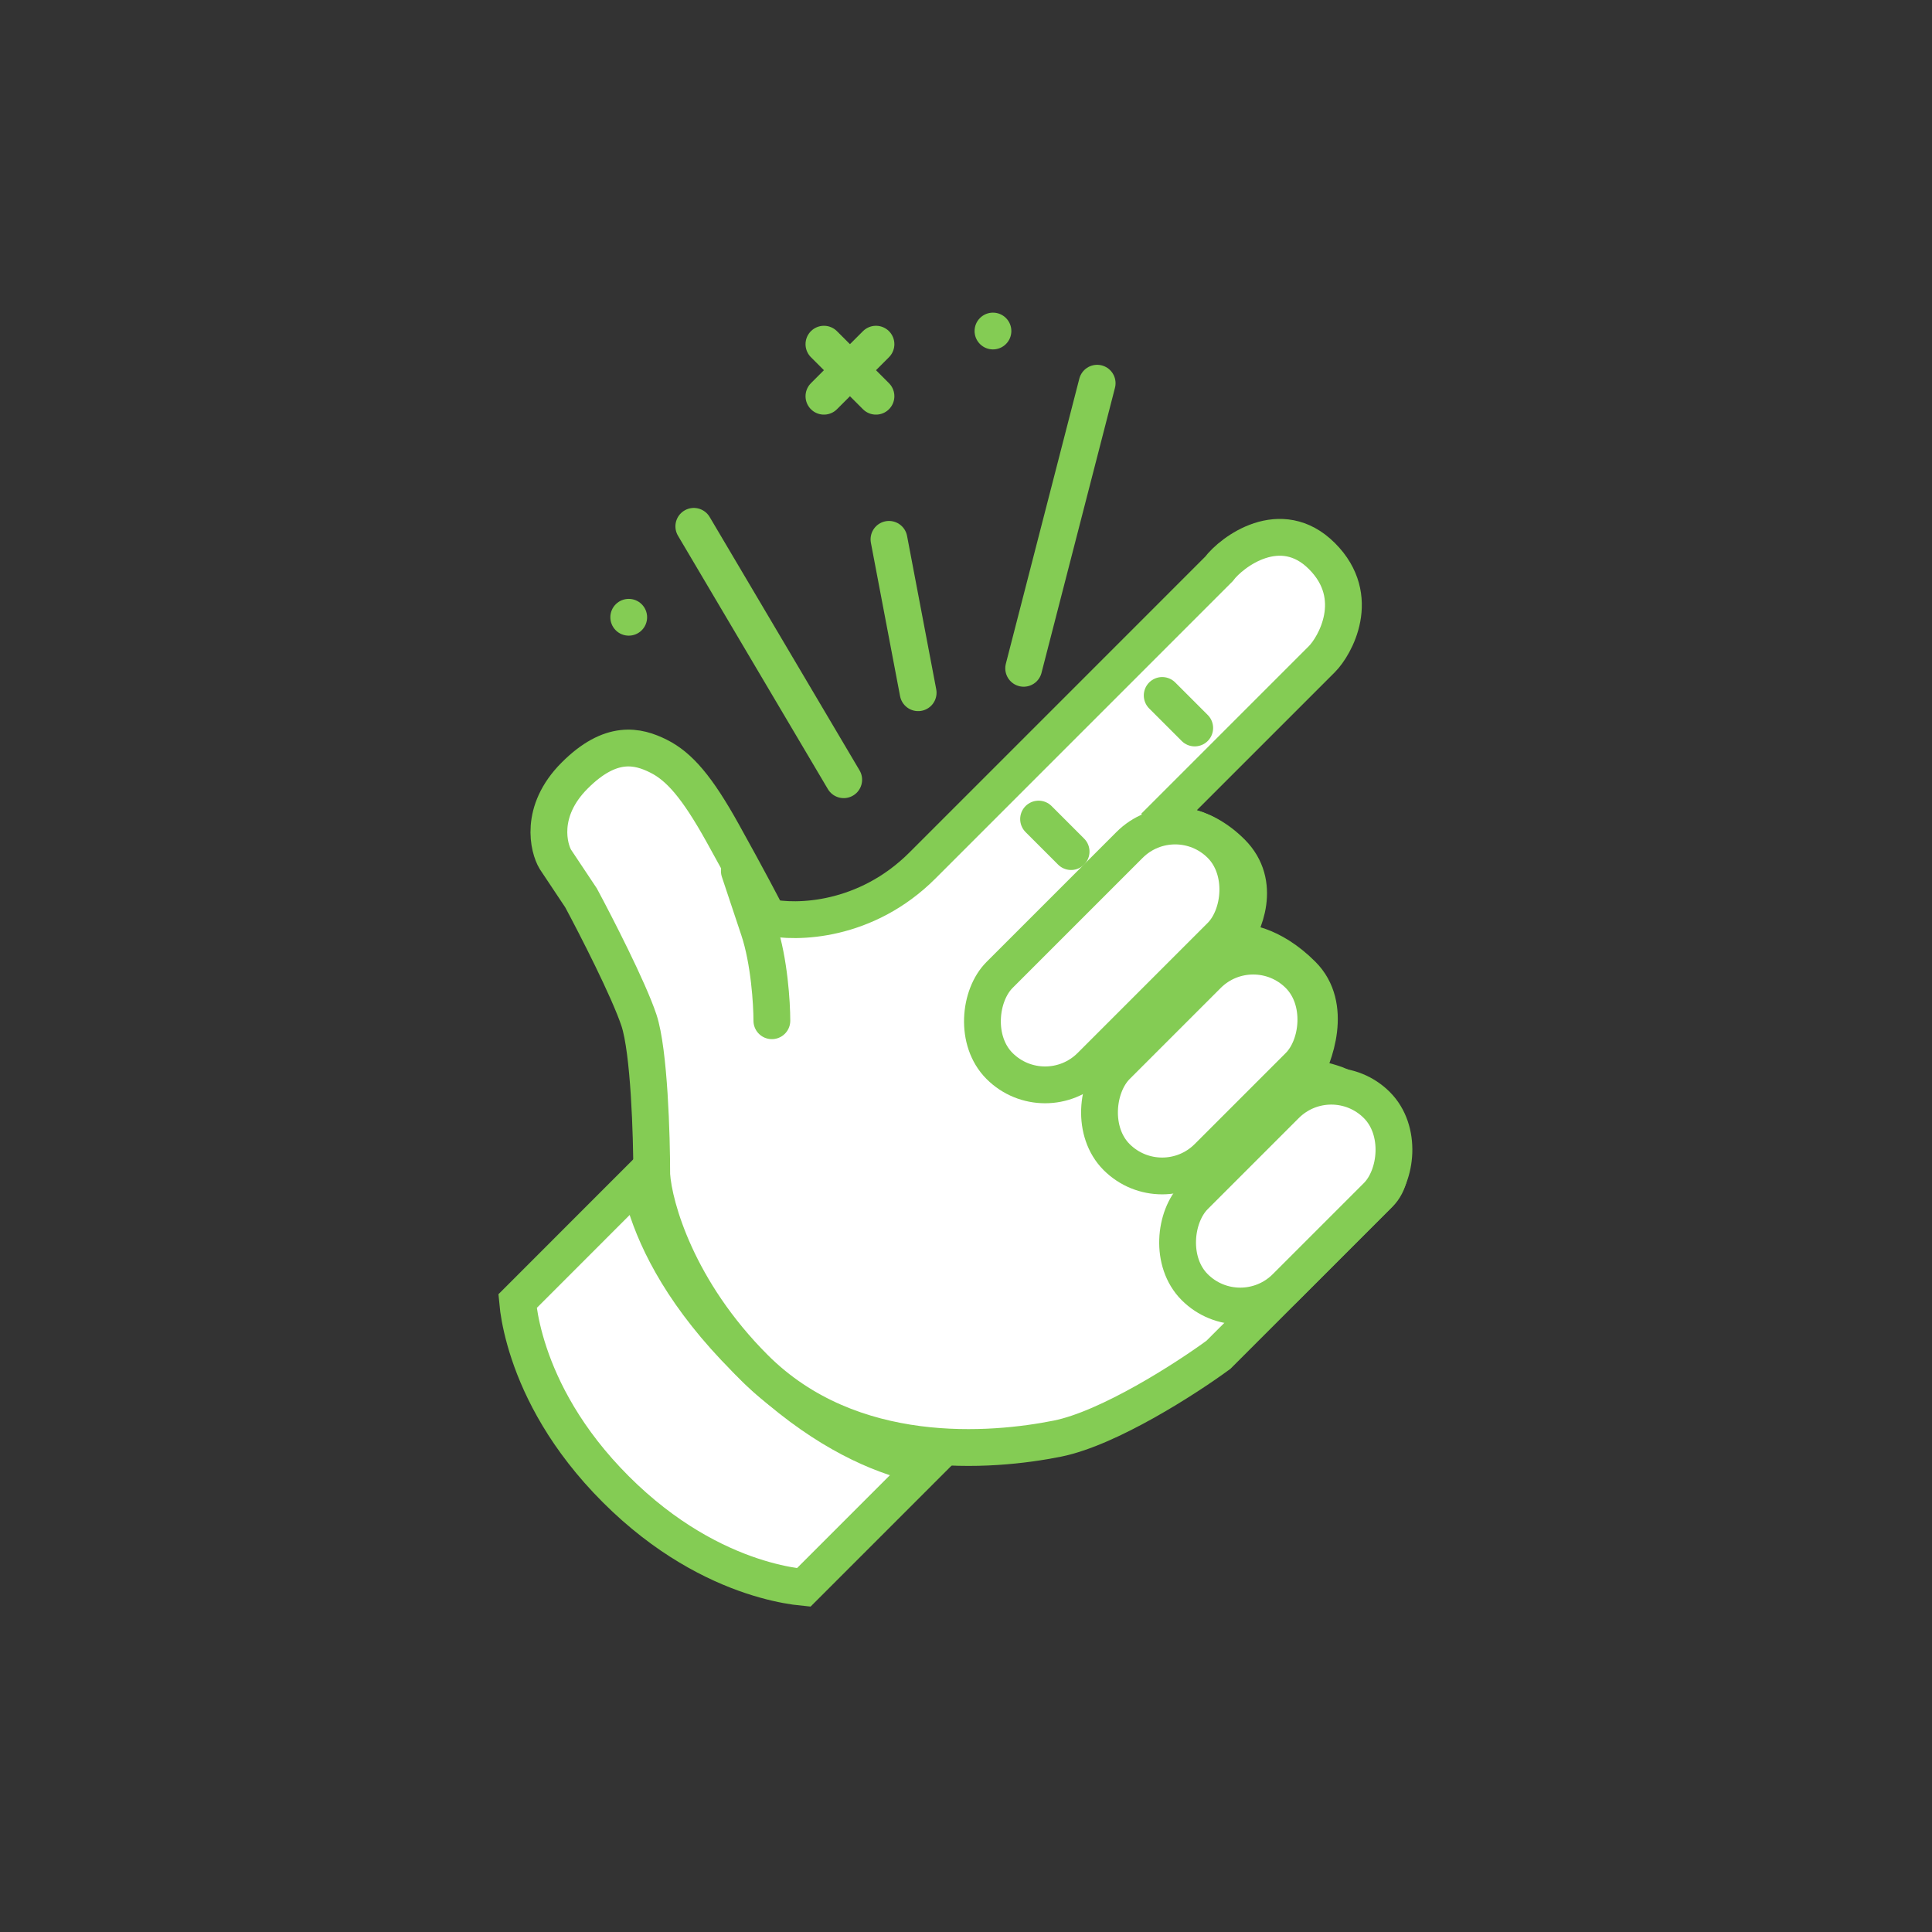 <svg fill="none" height="60" viewBox="0 0 60 60" width="60" xmlns="http://www.w3.org/2000/svg" xmlns:xlink="http://www.w3.org/1999/xlink"><rect x="0" y="0" width="60" height="60" fill="#333333" stroke="none"/><clipPath id="a"><path d="m0 0h60v60h-60z"/></clipPath><g clip-path="url(#a)"><g stroke="#84cc54" stroke-width="1.143"><path d="m27.204 10.689-1.616 1.616" stroke-linecap="round"/><path d="m27.204 12.305-1.616-1.616" stroke-linecap="round"/><path d="m19.854 36.625c.043.226.103.476.186.747.383 1.257 1.242 2.953 3.123 4.834 1.881 1.881 3.577 2.74 4.834 3.123.271.083.521.143.747.186l-3.783 3.783c-.07-.007-.154-.016-.253-.03-.324-.046-.795-.14-1.365-.33-1.138-.379-2.675-1.144-4.221-2.69-1.546-1.546-2.311-3.083-2.69-4.221-.19-.57-.284-1.041-.33-1.365-.014-.098-.024-.183-.03-.253z" fill="#fff"/><path d="m28.649 26.877c-1.761 1.761-3.935 1.803-4.802 1.603-.133-.267-.599-1.16-1.399-2.599-.799-1.44-1.354-2.077-1.999-2.399-.645-.322-1.48-.519-2.601.602s-.801 2.267-.602 2.601l.799 1.2c.466.867 1.478 2.84 1.798 3.799.319.96.398 3.6.397 4.8.066 1.0.798 3.6 3.197 5.999 2.998 2.999 7.399 2.596 9.4 2.195 1.6-.321 4.002-1.869 5.002-2.603l5.003-5.004c.6-.6.401-2.001-.398-2.8-.64-.64-1.6-.799-2-.799.4-.667.961-2.241.002-3.2-.96-.96-1.866-1.066-2.2-.999.4-.534.961-1.841.002-2.8-.96-.96-2-.932-2.4-.799l5.204-5.204c.4-.4 1.281-1.921.002-3.2s-2.8-.132-3.201.402z" fill="#fff"/><path d="m36.093 21.598 1.01 1.01" stroke-linecap="round"/><path d="m34.073 11.901-2.282 8.854" stroke-linecap="round"/><path d="m21.547 16.346 4.655 7.869" stroke-linecap="round"/><path d="m27.608 16.75.906 4.763" stroke-linecap="round"/><path d="m32.254 25.437 1.01 1.01" stroke-linecap="round"/><path d="m23.971 31.7c0-.539-.081-1.859-.404-2.829-.323-.97-.539-1.616-.606-1.818" stroke-linecap="round"/><rect fill="#fff" height="9.714" rx="2" transform="matrix(.707 .707 -.707 .707 28.248 -18.535)" width="4" x="36.497" y="24.831"/><rect fill="#fff" height="8" rx="2" transform="matrix(.707 .707 -.707 .707 31.815 -19.065)" width="4" x="38.921" y="28.872"/><rect fill="#fff" height="8" rx="2" transform="matrix(.707 .707 -.707 .707 35.382 -19.596)" width="4" x="41.346" y="32.912"/></g><circle cx="30.84" cy="10.285" fill="#84cc54" r=".571" transform="matrix(.707 .707 -.707 .707 16.305 -18.795)"/><circle cx="19.526" cy="19.174" fill="#84cc54" r=".571" transform="matrix(.707 .707 -.707 .707 19.277 -8.191)"/></g></svg>